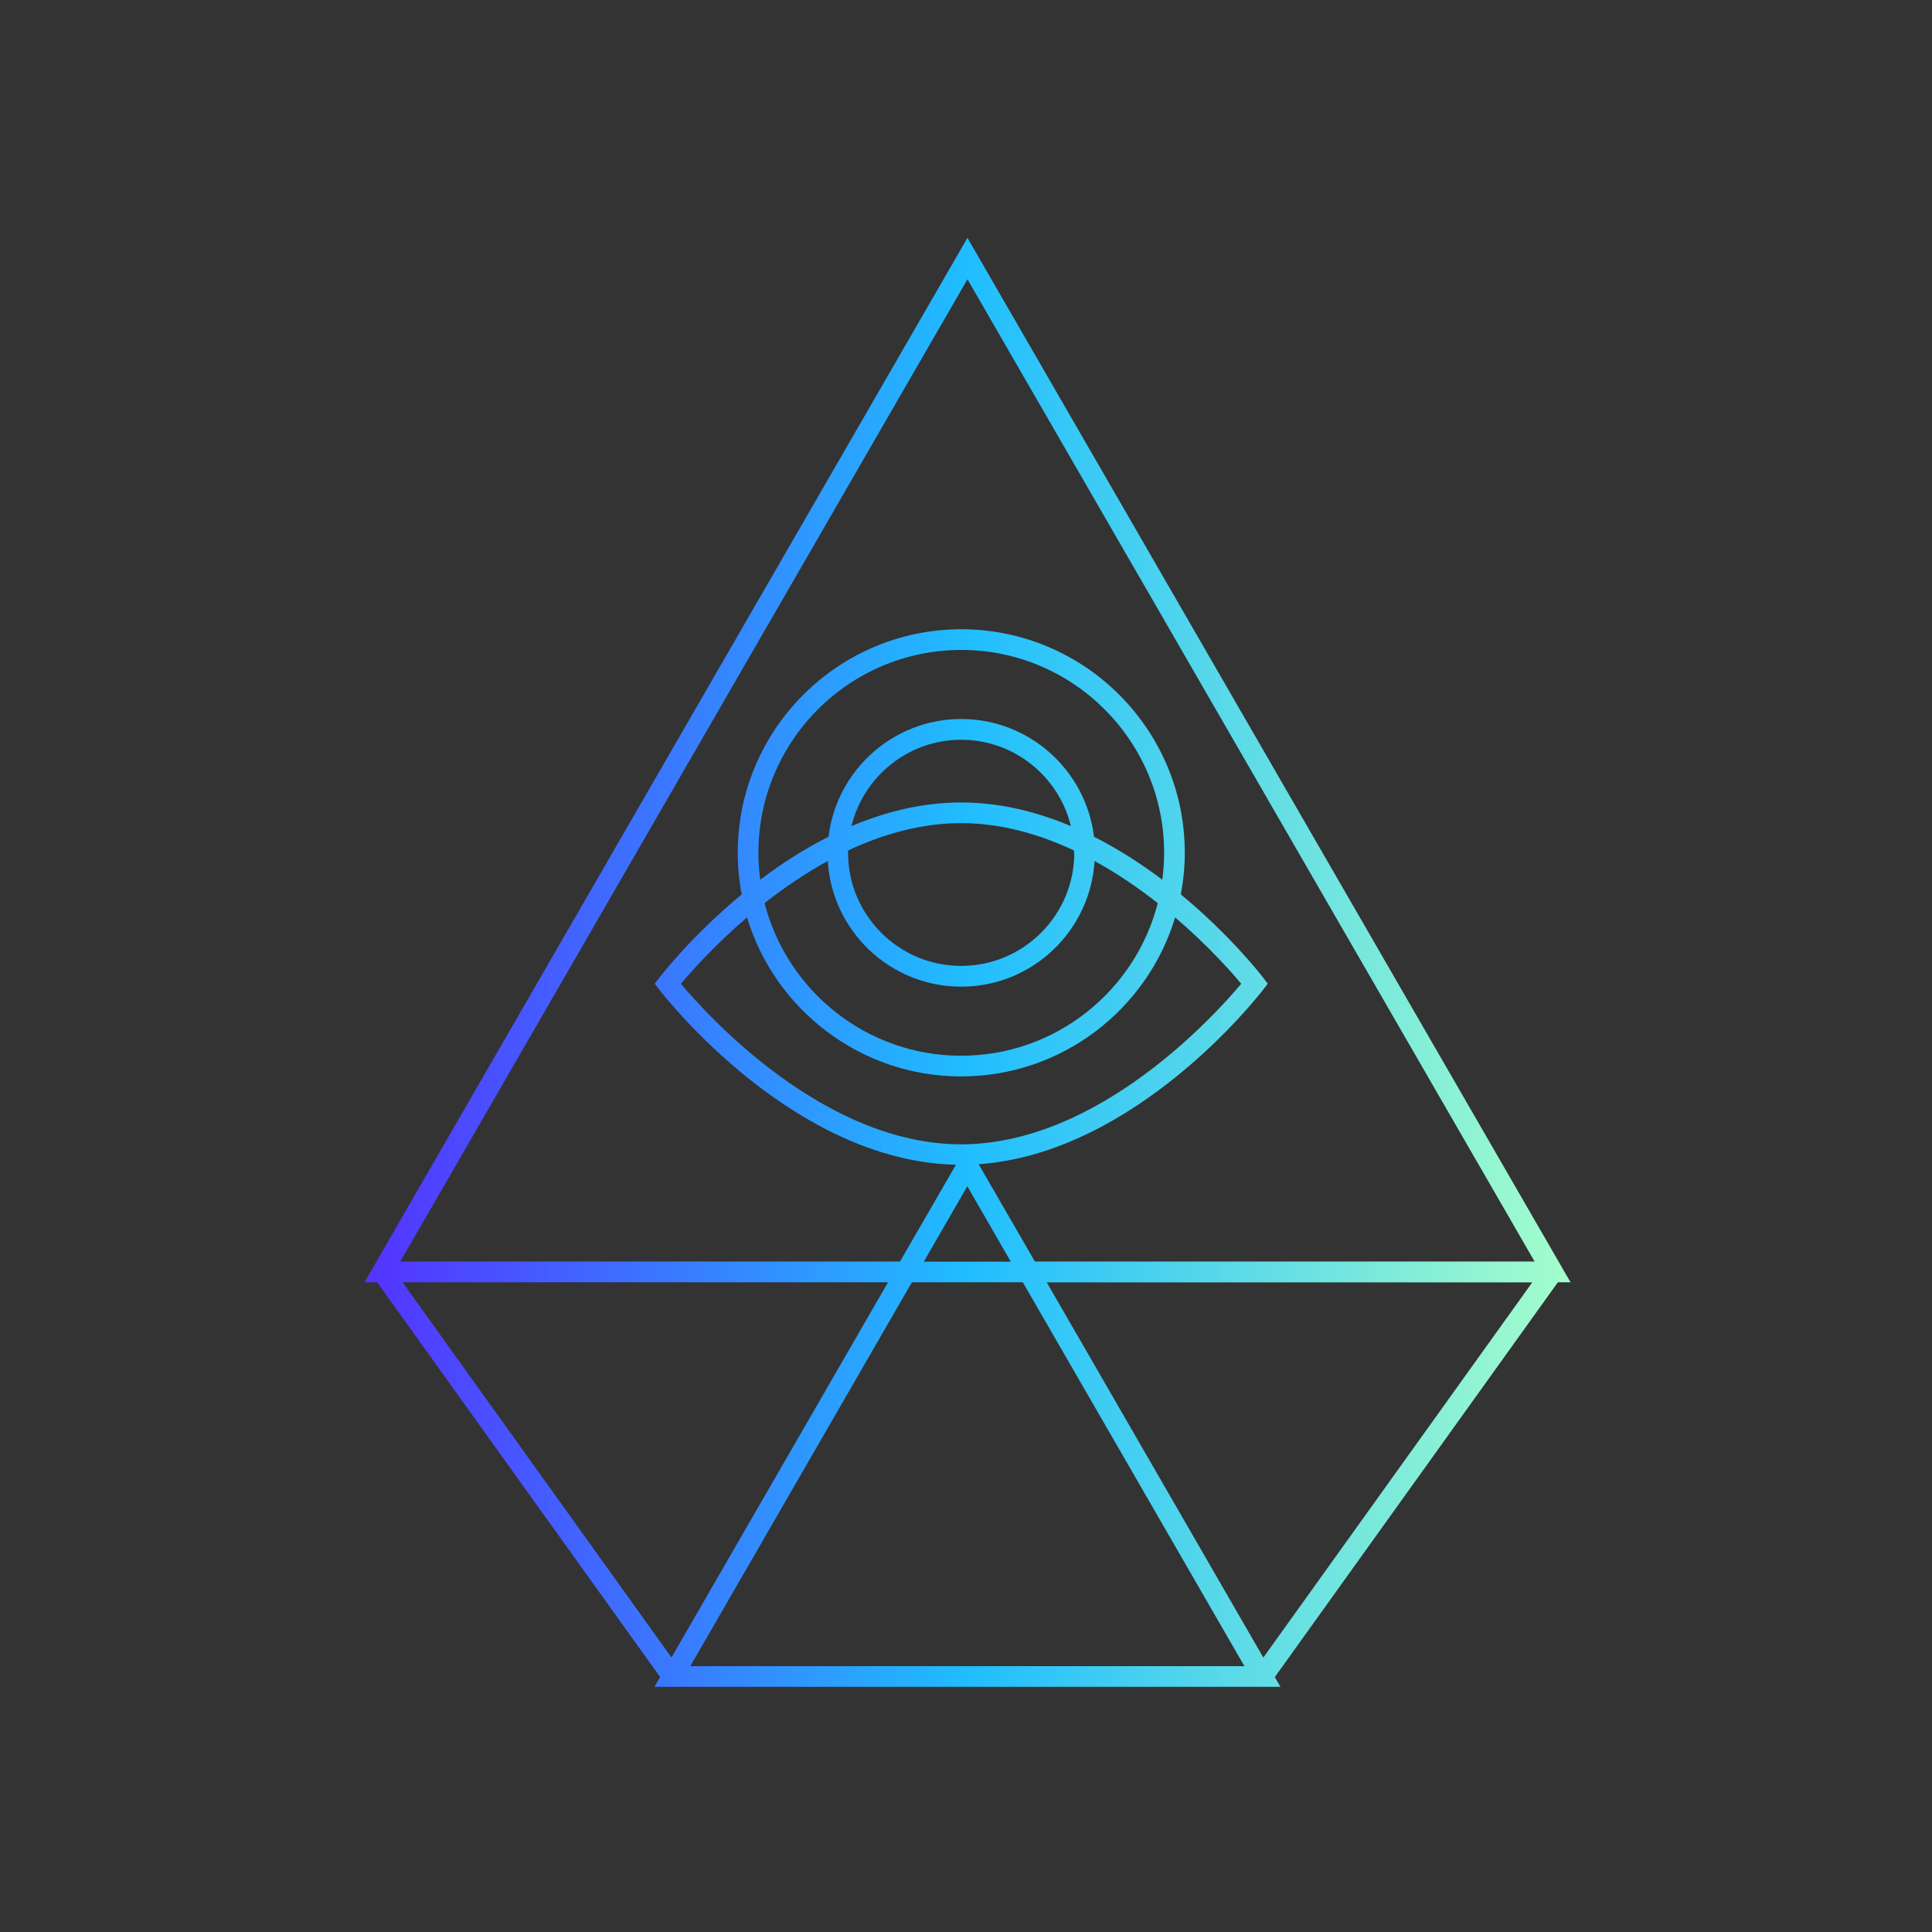 <?xml version="1.0" encoding="UTF-8"?>
<svg id="a" data-name="Layer 1" xmlns="http://www.w3.org/2000/svg" xmlns:xlink="http://www.w3.org/1999/xlink" viewBox="0 0 200 200">
  <rect x="0" y="0" width="200" height="200" fill="#333333" stroke="none"/>
  <defs>
    <style>
      .c {
        fill: url(#b);
        stroke-width: 0px;
      }
    </style>
    <linearGradient id="b" x1="37.73" y1="99.62" x2="162.57" y2="99.62" gradientUnits="userSpaceOnUse">
      <stop offset="0" stop-color="#5433ff"/>
      <stop offset=".5" stop-color="#20bdff"/>
      <stop offset="1" stop-color="#a5fecb"/>
    </linearGradient>
  </defs>
  <path class="c" d="m68.33,173.61l-.58,1.01h64.8l-.58-1.01,29.3-40.87h1.31L100.15,24.62l-62.42,108.12h1.31l29.3,40.87Zm-26.66-40.87h50.26l-22.42,38.84-27.84-38.84Zm29.79,39.74l22.94-39.74h11.48l22.94,39.74h-57.37Zm7.05-84.2c0-11.58,9.42-21,21-21s21,9.42,21,21c0,.94-.07,1.87-.19,2.79-2.11-1.6-4.49-3.14-7.07-4.45-.83-6.85-6.67-12.19-13.74-12.19s-12.92,5.33-13.74,12.19c-2.58,1.3-4.96,2.85-7.07,4.45-.12-.91-.19-1.84-.19-2.79Zm32.7,0c0,6.45-5.25,11.71-11.71,11.71s-11.71-5.25-11.71-11.71c0-.08.01-.16.01-.24,3.6-1.69,7.55-2.83,11.69-2.83s8.09,1.14,11.69,2.83c0,.08.01.16.01.24Zm-11.71-5.21c-4.03,0-7.85.97-11.36,2.45,1.25-5.12,5.86-8.94,11.36-8.94s10.12,3.82,11.36,8.94c-3.51-1.48-7.34-2.45-11.36-2.45Zm-13.81,6.05c.43,7.25,6.45,13.02,13.81,13.02s13.37-5.77,13.81-13.01c2.39,1.31,4.59,2.83,6.54,4.36-2.32,9.07-10.56,15.8-20.35,15.8s-18.03-6.73-20.35-15.8c1.95-1.54,4.15-3.05,6.54-4.36Zm13.81,22.31c10.44,0,19.28-6.95,22.15-16.46,3.4,2.91,5.83,5.65,6.84,6.87-2.64,3.15-14.74,16.62-29,16.62s-26.36-13.47-29-16.62c1.02-1.21,3.44-3.96,6.84-6.87,2.87,9.51,11.72,16.46,22.16,16.46Zm.64,11.38l4.5,7.8h-9.01l4.5-7.8Zm30.64,48.78l-22.42-38.84h50.26l-27.84,38.84ZM100.15,28.91l58.71,101.68h-51.73l-5.82-10.07c16.25-1.15,28.88-17.33,29.43-18.04l.5-.65-.5-.65c-.27-.35-3.43-4.4-8.5-8.59.26-1.4.41-2.84.41-4.31,0-12.76-10.38-23.14-23.14-23.14s-23.14,10.38-23.14,23.14c0,1.47.14,2.91.41,4.31-5.06,4.18-8.23,8.24-8.5,8.59l-.5.65.5.65c.56.73,13.83,17.73,30.68,18.09l-5.79,10.02h-51.73L100.15,28.91Z"/>
</svg>
